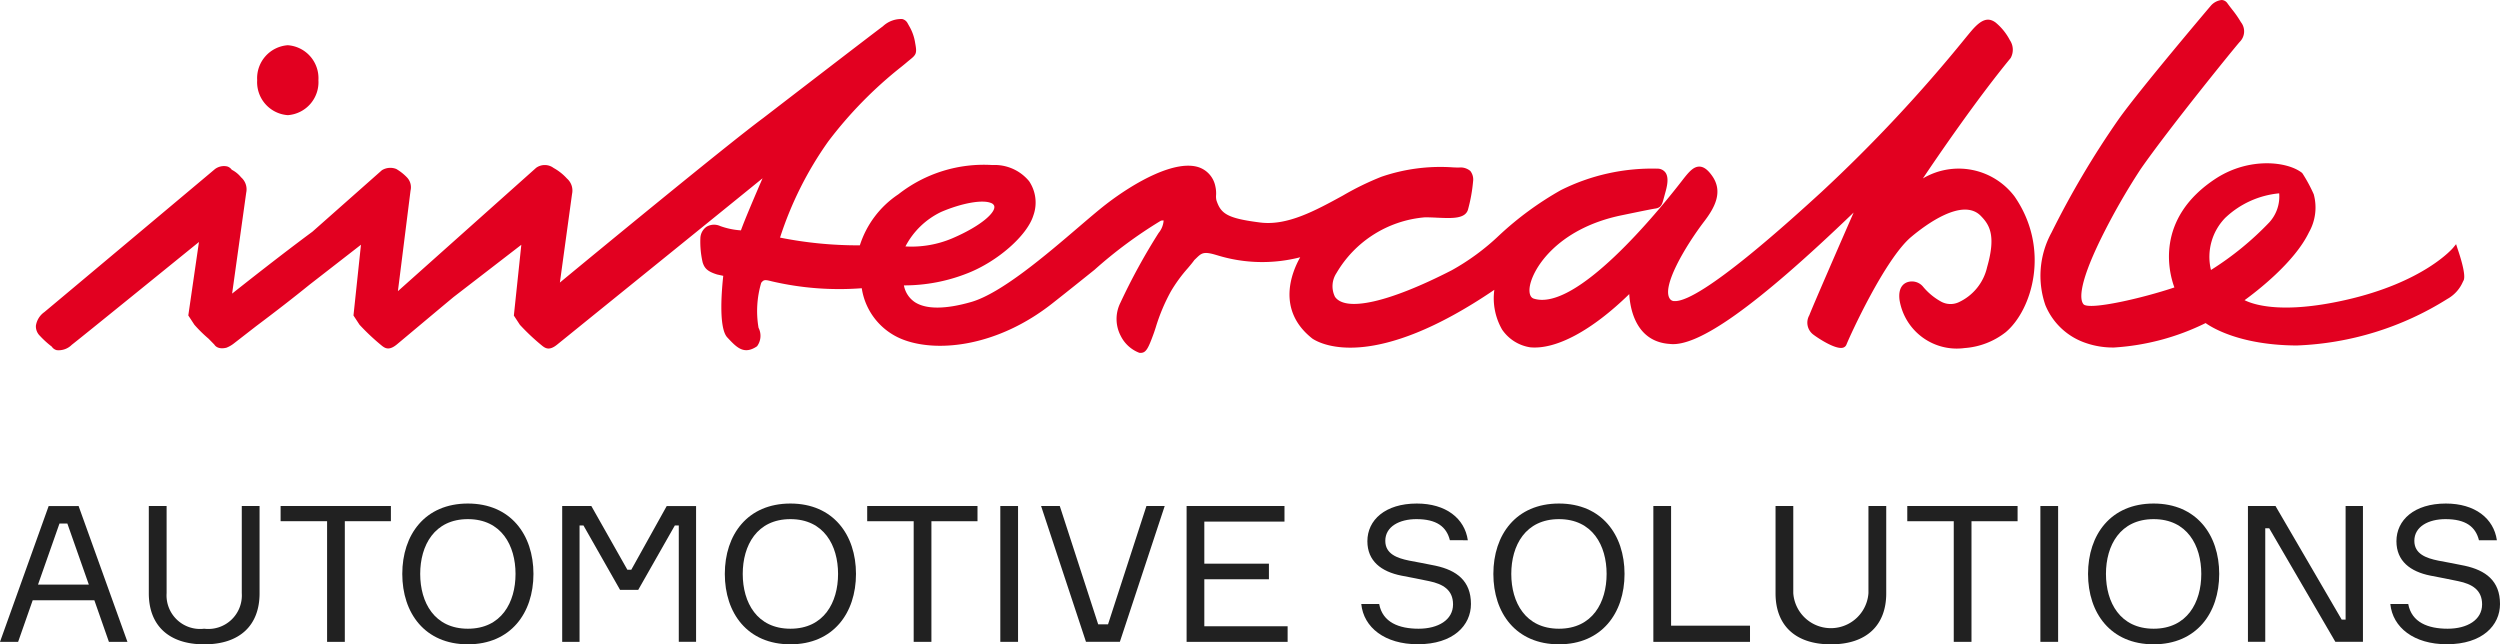<svg xmlns="http://www.w3.org/2000/svg" width="186.244" height="48" viewBox="0 0 186.244 48"><g transform="translate(34 -94)"><g transform="translate(-34 94)"><g transform="translate(0 0)"><path d="M20.242,8.579a2.462,2.462,0,0,1-2.282-2.605,2.462,2.462,0,0,1,2.282-2.605,2.461,2.461,0,0,1,2.28,2.605,2.461,2.461,0,0,1-2.28,2.605m161.642,9.95c.2.583.647,1.978.447,2.365l-.049.094a2.674,2.674,0,0,1-1.076,1.234l-.084.049A22.667,22.667,0,0,1,169.9,25.738c-4.208-.022-6.31-1.33-6.786-1.67a17.9,17.9,0,0,1-6.813,1.82,6.131,6.131,0,0,1-2.1-.332,4.964,4.964,0,0,1-3.027-2.83,6.708,6.708,0,0,1,.46-5.4A65.981,65.981,0,0,1,156.65,8.86c1.57-2.207,6.775-8.344,6.829-8.406l0,0A1.252,1.252,0,0,1,164.316,0a.545.545,0,0,1,.42.24c.107.149.223.3.34.452a7.6,7.6,0,0,1,.667.959,1.1,1.1,0,0,1-.085,1.466c-.385.429-5.316,6.5-7.4,9.505a49.346,49.346,0,0,0-2.934,5.141c-1.859,3.792-1.515,4.709-1.281,4.927.541.4,4.38-.48,6.746-1.277-.362-.961-1.561-5.121,3.152-8.155,2.467-1.561,5.27-1.228,6.346-.387l.044.049a11.3,11.3,0,0,1,.838,1.553,3.738,3.738,0,0,1-.36,2.84c-1.077,2.244-3.928,4.422-4.793,5.049.65.327,2.763,1.054,7.465,0,5.89-1.315,8.048-3.873,8.07-3.9l.223-.273ZM164.605,16.2a4.165,4.165,0,0,0-1.092,3.913,22.649,22.649,0,0,0,4.346-3.548,2.854,2.854,0,0,0,.736-2.162,6.743,6.743,0,0,0-3.99,1.8m-15.72-1.559c2.682,3.886,1.312,8.437-.659,10.1a5.607,5.607,0,0,1-3.078,1.186,4.319,4.319,0,0,1-4.836-3.577c-.12-.93.305-1.23.569-1.326a1.074,1.074,0,0,1,1.161.305,4.681,4.681,0,0,0,1.384,1.148,1.463,1.463,0,0,0,1.286.04,3.8,3.8,0,0,0,2.124-2.618c.685-2.385.165-3.168-.472-3.821-1.348-1.375-4.075.639-5.185,1.57-1.938,1.626-4.542,7.314-4.823,8.023a.385.385,0,0,1-.263.229c-.583.154-1.953-.781-2.2-.974a1.107,1.107,0,0,1-.3-1.446c.149-.427,2.369-5.523,3.3-7.65-7.214,6.938-11.587,10.05-13.706,9.789-2.534-.171-2.95-2.651-3.01-3.713-2.769,2.7-5.436,4.144-7.374,3.966a3.1,3.1,0,0,1-2.1-1.324,4.676,4.676,0,0,1-.578-2.961c-8.915,6.064-12.844,4.1-13.549,3.639-2.738-2.147-1.513-5.005-.912-6.064a11.36,11.36,0,0,1-6.172-.145l-.182-.053c-.861-.245-1.01-.1-1.4.278l-.133.127c-.129.185-.292.376-.48.6a11.027,11.027,0,0,0-1.27,1.739A13.978,13.978,0,0,0,84.9,24.393c-.062.193-.116.358-.165.489-.394,1.079-.56,1.406-.956,1.406a.881.881,0,0,1-.1-.005A2.56,2.56,0,0,1,82.3,25.036a2.7,2.7,0,0,1-.031-2.483,45.845,45.845,0,0,1,2.847-5.2,1.627,1.627,0,0,0,.372-.925.411.411,0,0,0-.222.025A33.183,33.183,0,0,0,80.339,20.1c-.963.772-2.022,1.622-3.148,2.507-4.048,3.185-8.45,3.664-11.017,2.727A4.874,4.874,0,0,1,63,21.472a22.083,22.083,0,0,1-6.729-.52c-.509-.134-.581-.105-.761.116a7.423,7.423,0,0,0-.2,3.35,1.31,1.31,0,0,1-.1,1.363l-.042.036c-.967.634-1.5.053-2.186-.681s-.392-3.75-.3-4.587l-.456-.1c-.743-.229-.945-.481-1.079-.9a6.828,6.828,0,0,1-.169-1.826,1.081,1.081,0,0,1,.465-.834,1.1,1.1,0,0,1,1.017-.047,5.609,5.609,0,0,0,1.539.32c.278-.787,1.13-2.772,1.611-3.881-3.321,2.7-9.473,7.674-12.875,10.425-1.406,1.139-2.345,1.9-2.418,1.957-.523.431-.818.323-1.059.145l-.033-.024a16.086,16.086,0,0,1-1.691-1.584l-.452-.69.556-5.274-5.058,3.9c-1.492,1.243-2.832,2.369-3.588,3-.334.28-.554.465-.623.521-.521.431-.816.325-1.059.145l-.033-.024a16.452,16.452,0,0,1-1.691-1.584l-.452-.69.558-5.272-3.826,2.972c-1.172.95-2.474,1.962-3.981,3.092l-1.622,1.259a2.234,2.234,0,0,1-.594.349c-.6.147-.836-.125-.9-.233l-.432-.441a10.086,10.086,0,0,1-1.054-1.036l-.454-.694.794-5.472c-1.73,1.4-8.637,7.009-9.473,7.658a1.383,1.383,0,0,1-1.121.4.623.623,0,0,1-.374-.267,6.9,6.9,0,0,1-.89-.81.981.981,0,0,1-.289-.747A1.513,1.513,0,0,1,2.1,23.254C2.651,22.8,14.689,12.706,14.81,12.6a1.121,1.121,0,0,1,.921-.2.655.655,0,0,1,.336.247,2.154,2.154,0,0,1,.694.563,1.183,1.183,0,0,1,.382,1.143l-1.05,7.52c.972-.77,3.6-2.849,5.981-4.611l5.176-4.58a1.2,1.2,0,0,1,1.072-.094,3.692,3.692,0,0,1,.781.612,1.062,1.062,0,0,1,.282,1l-.941,7.492,10.3-9.191a1.1,1.1,0,0,1,1.3.013,3.848,3.848,0,0,1,.992.785,1.186,1.186,0,0,1,.382,1.145l-.907,6.606C42.643,19.286,52.931,10.811,55.649,8.8c.34-.262,8.408-6.469,8.922-6.838a2,2,0,0,1,1.439-.545.609.609,0,0,1,.407.316l.1.18a3.526,3.526,0,0,1,.463,1.3c.142.752.084.856-.4,1.243-.073.06-.158.129-.256.213s-.207.173-.358.294A30.672,30.672,0,0,0,60.5,10.541a26.345,26.345,0,0,0-3.588,7.16,29.65,29.65,0,0,0,5.946.576,7.182,7.182,0,0,1,2.867-3.8,10.309,10.309,0,0,1,7.011-2.182A3.321,3.321,0,0,1,75.468,13.5a2.849,2.849,0,0,1,.312,2.563c-.463,1.486-2.652,3.408-4.88,4.286a12.8,12.8,0,0,1-4.76.912,1.916,1.916,0,0,0,.821,1.252c.836.541,2.287.534,4.2-.018,2.233-.647,5.579-3.506,8.023-5.6.787-.672,1.466-1.252,1.988-1.657,2.229-1.724,5.223-3.359,6.949-2.772a1.877,1.877,0,0,1,1.219,1.408,2.329,2.329,0,0,1,.056.659,1.284,1.284,0,0,0,.027.392c.331,1,.8,1.339,3.256,1.651,2.026.26,4.128-.894,6.161-2.006a21.182,21.182,0,0,1,2.869-1.4,13.536,13.536,0,0,1,5.35-.7c.176.007.322.013.425.013a1.116,1.116,0,0,1,.852.254,1.033,1.033,0,0,1,.205.788,11.83,11.83,0,0,1-.365,2.04c-.174.754-1.2.7-2.284.654-.311-.016-.627-.029-.937-.029a8.442,8.442,0,0,0-6.591,4.155,1.779,1.779,0,0,0-.111,1.766c.8,1.148,4.046.411,8.695-1.975a17.241,17.241,0,0,0,3.535-2.6,24.026,24.026,0,0,1,4.6-3.372,15.179,15.179,0,0,1,7.165-1.6.741.741,0,0,1,.618.28c.307.412.1,1.139-.035,1.619l-.076.28c-.12.452-.193.725-.616.79-.269.04-.9.169-1.94.383l-.578.12c-4.949,1.014-6.793,4.193-6.875,5.487-.015.225.007.618.314.723,3.152,1.006,9.24-6.451,11.031-8.762l.082-.107c.46-.587.794-.972,1.235-.965.312.007.61.222.934.678.859,1.2.189,2.393-.578,3.4-1.372,1.795-3.272,4.962-2.527,5.814a.4.4,0,0,0,.3.127l.053,0c2,0,8.69-6.1,10.9-8.121A111.046,111.046,0,0,0,145.208,2.852c.2-.243.351-.427.449-.541.736-.865,1.244-1.045,1.809-.636a4.259,4.259,0,0,1,1.065,1.317,1.271,1.271,0,0,1,.058,1.333c-2.543,3.092-5.418,7.3-6.538,8.969a5.215,5.215,0,0,1,6.835,1.35m-79.941,1.13a5.83,5.83,0,0,0-2.691,2.585,7.794,7.794,0,0,0,3.481-.6c2.184-.934,3.3-1.971,3.128-2.434a.383.383,0,0,0-.227-.2c-.643-.271-2.16,0-3.692.65" transform="translate(1.199 0)" fill="#e20020"/><g transform="translate(0 37.512)"><path d="M14.351,20.55v6.506c0,2.382-1.468,3.8-4.122,3.8S6.1,29.437,6.1,27.056V20.55H7.426v6.492a2.5,2.5,0,0,0,2.8,2.65,2.5,2.5,0,0,0,2.8-2.65V20.55Z" transform="translate(4.986 -20.366)" fill="#212121"/><path d="M19.723,21.684H16.29v8.986H14.969V21.684H11.506V20.55h8.217Z" transform="translate(9.398 -20.366)" fill="#212121"/><path d="M26.268,25.689c0,2.92-1.7,5.244-4.885,5.244-3.2,0-4.887-2.324-4.887-5.244s1.688-5.244,4.887-5.244c3.183,0,4.885,2.325,4.885,5.244m-1.335,0c0-2.125-1.056-4.082-3.55-4.082s-3.552,1.957-3.552,4.082,1.057,4.082,3.552,4.082,3.55-1.957,3.55-4.082" transform="translate(13.473 -20.445)" fill="#212121"/><path d="M23.053,20.55h2.171L27.909,25.3H28.2l2.64-4.747h2.187V30.669H31.739V22h-.294L28.716,26.8h-1.35L24.638,22h-.292v8.673H23.053Z" transform="translate(18.829 -20.366)" fill="#212121"/><path d="M39.494,25.689c0,2.92-1.7,5.244-4.885,5.244-3.2,0-4.887-2.324-4.887-5.244s1.688-5.244,4.887-5.244c3.183,0,4.885,2.325,4.885,5.244m-1.335,0c0-2.125-1.056-4.082-3.55-4.082s-3.552,1.957-3.552,4.082,1.057,4.082,3.552,4.082,3.55-1.957,3.55-4.082" transform="translate(24.275 -20.445)" fill="#212121"/><path d="M43.777,21.684H40.344v8.986H39.023V21.684H35.56V20.55h8.217Z" transform="translate(29.044 -20.366)" fill="#212121"/><rect width="1.321" height="10.119" transform="translate(74.521 0.185)" fill="#212121"/><path d="M42.69,20.55h1.393l2.861,8.815h.734l2.861-8.815H51.9L48.559,30.669H46.035Z" transform="translate(34.868 -20.366)" fill="#212121"/><path d="M56.184,29.508v1.162H48.658V20.55H55.95v1.162H49.978v3.133h4.813v1.162H49.978v3.5Z" transform="translate(39.741 -20.366)" fill="#212121"/><path d="M61.365,25.08c1.555.34,2.627,1.12,2.627,2.848,0,1.588-1.306,3-3.962,3-2.449,0-4.035-1.246-4.209-3h1.334c.251,1.374,1.482,1.843,2.936,1.843s2.567-.651,2.567-1.813c0-1.078-.749-1.518-1.775-1.73-.514-.114-1.555-.312-2.069-.411-1.512-.3-2.538-1.092-2.538-2.566,0-1.572,1.321-2.806,3.683-2.806,2.171,0,3.564,1.106,3.8,2.734H62.422c-.251-1.006-.983-1.572-2.494-1.572-1.263,0-2.318.553-2.318,1.616,0,.978.879,1.29,1.775,1.474.454.084,1.437.269,1.98.383" transform="translate(45.591 -20.445)" fill="#212121"/><path d="M71.009,25.689c0,2.92-1.7,5.244-4.885,5.244-3.2,0-4.887-2.324-4.887-5.244s1.688-5.244,4.887-5.244c3.183,0,4.885,2.325,4.885,5.244m-1.335,0c0-2.125-1.056-4.082-3.55-4.082s-3.552,1.957-3.552,4.082,1.057,4.082,3.552,4.082,3.55-1.957,3.55-4.082" transform="translate(50.015 -20.445)" fill="#212121"/><path d="M75,29.465v1.206h-7.2V20.55h1.321v8.915Z" transform="translate(55.371 -20.366)" fill="#212121"/><path d="M81.054,20.55v6.506c0,2.382-1.468,3.8-4.122,3.8s-4.124-1.416-4.124-3.8V20.55h1.321v6.492a2.807,2.807,0,0,0,5.6,0V20.55Z" transform="translate(59.466 -20.366)" fill="#212121"/><path d="M86.427,21.684H82.993v8.986H81.672V21.684H78.21V20.55h8.217Z" transform="translate(63.878 -20.366)" fill="#212121"/><rect width="1.321" height="10.119" transform="translate(152.004 0.185)" fill="#212121"/><path d="M95.394,25.689c0,2.92-1.7,5.244-4.885,5.244-3.2,0-4.887-2.324-4.887-5.244s1.688-5.244,4.887-5.244c3.183,0,4.885,2.325,4.885,5.244m-1.335,0c0-2.125-1.056-4.082-3.55-4.082s-3.552,1.957-3.552,4.082,1.057,4.082,3.552,4.082,3.55-1.957,3.55-4.082" transform="translate(69.932 -20.445)" fill="#212121"/><path d="M100.747,20.55V30.669H98.692l-4.929-8.461h-.294v8.461h-1.29V20.55h2.053l4.931,8.463h.292V20.55Z" transform="translate(75.287 -20.366)" fill="#212121"/><path d="M103.562,25.08c1.555.34,2.627,1.12,2.627,2.848,0,1.588-1.306,3-3.962,3-2.449,0-4.035-1.246-4.209-3h1.334c.251,1.374,1.482,1.843,2.936,1.843s2.567-.651,2.567-1.813c0-1.078-.749-1.518-1.775-1.73-.514-.114-1.555-.312-2.069-.411-1.512-.3-2.538-1.092-2.538-2.566,0-1.572,1.321-2.806,3.683-2.806,2.171,0,3.565,1.106,3.8,2.734h-1.335c-.251-1.006-.983-1.572-2.494-1.572-1.263,0-2.32.553-2.32,1.616,0,.978.881,1.29,1.777,1.474.454.084,1.437.269,1.98.383" transform="translate(80.056 -20.445)" fill="#212121"/><path d="M4.431,21.855h.587l1.6,4.549H2.832Zm-.807-1.3L0,30.67H1.35l1.086-3.1H7.029l1.085,3.1H9.494L5.855,20.551Z" transform="translate(0 -20.365)" fill="#212121"/></g></g></g></g></svg>